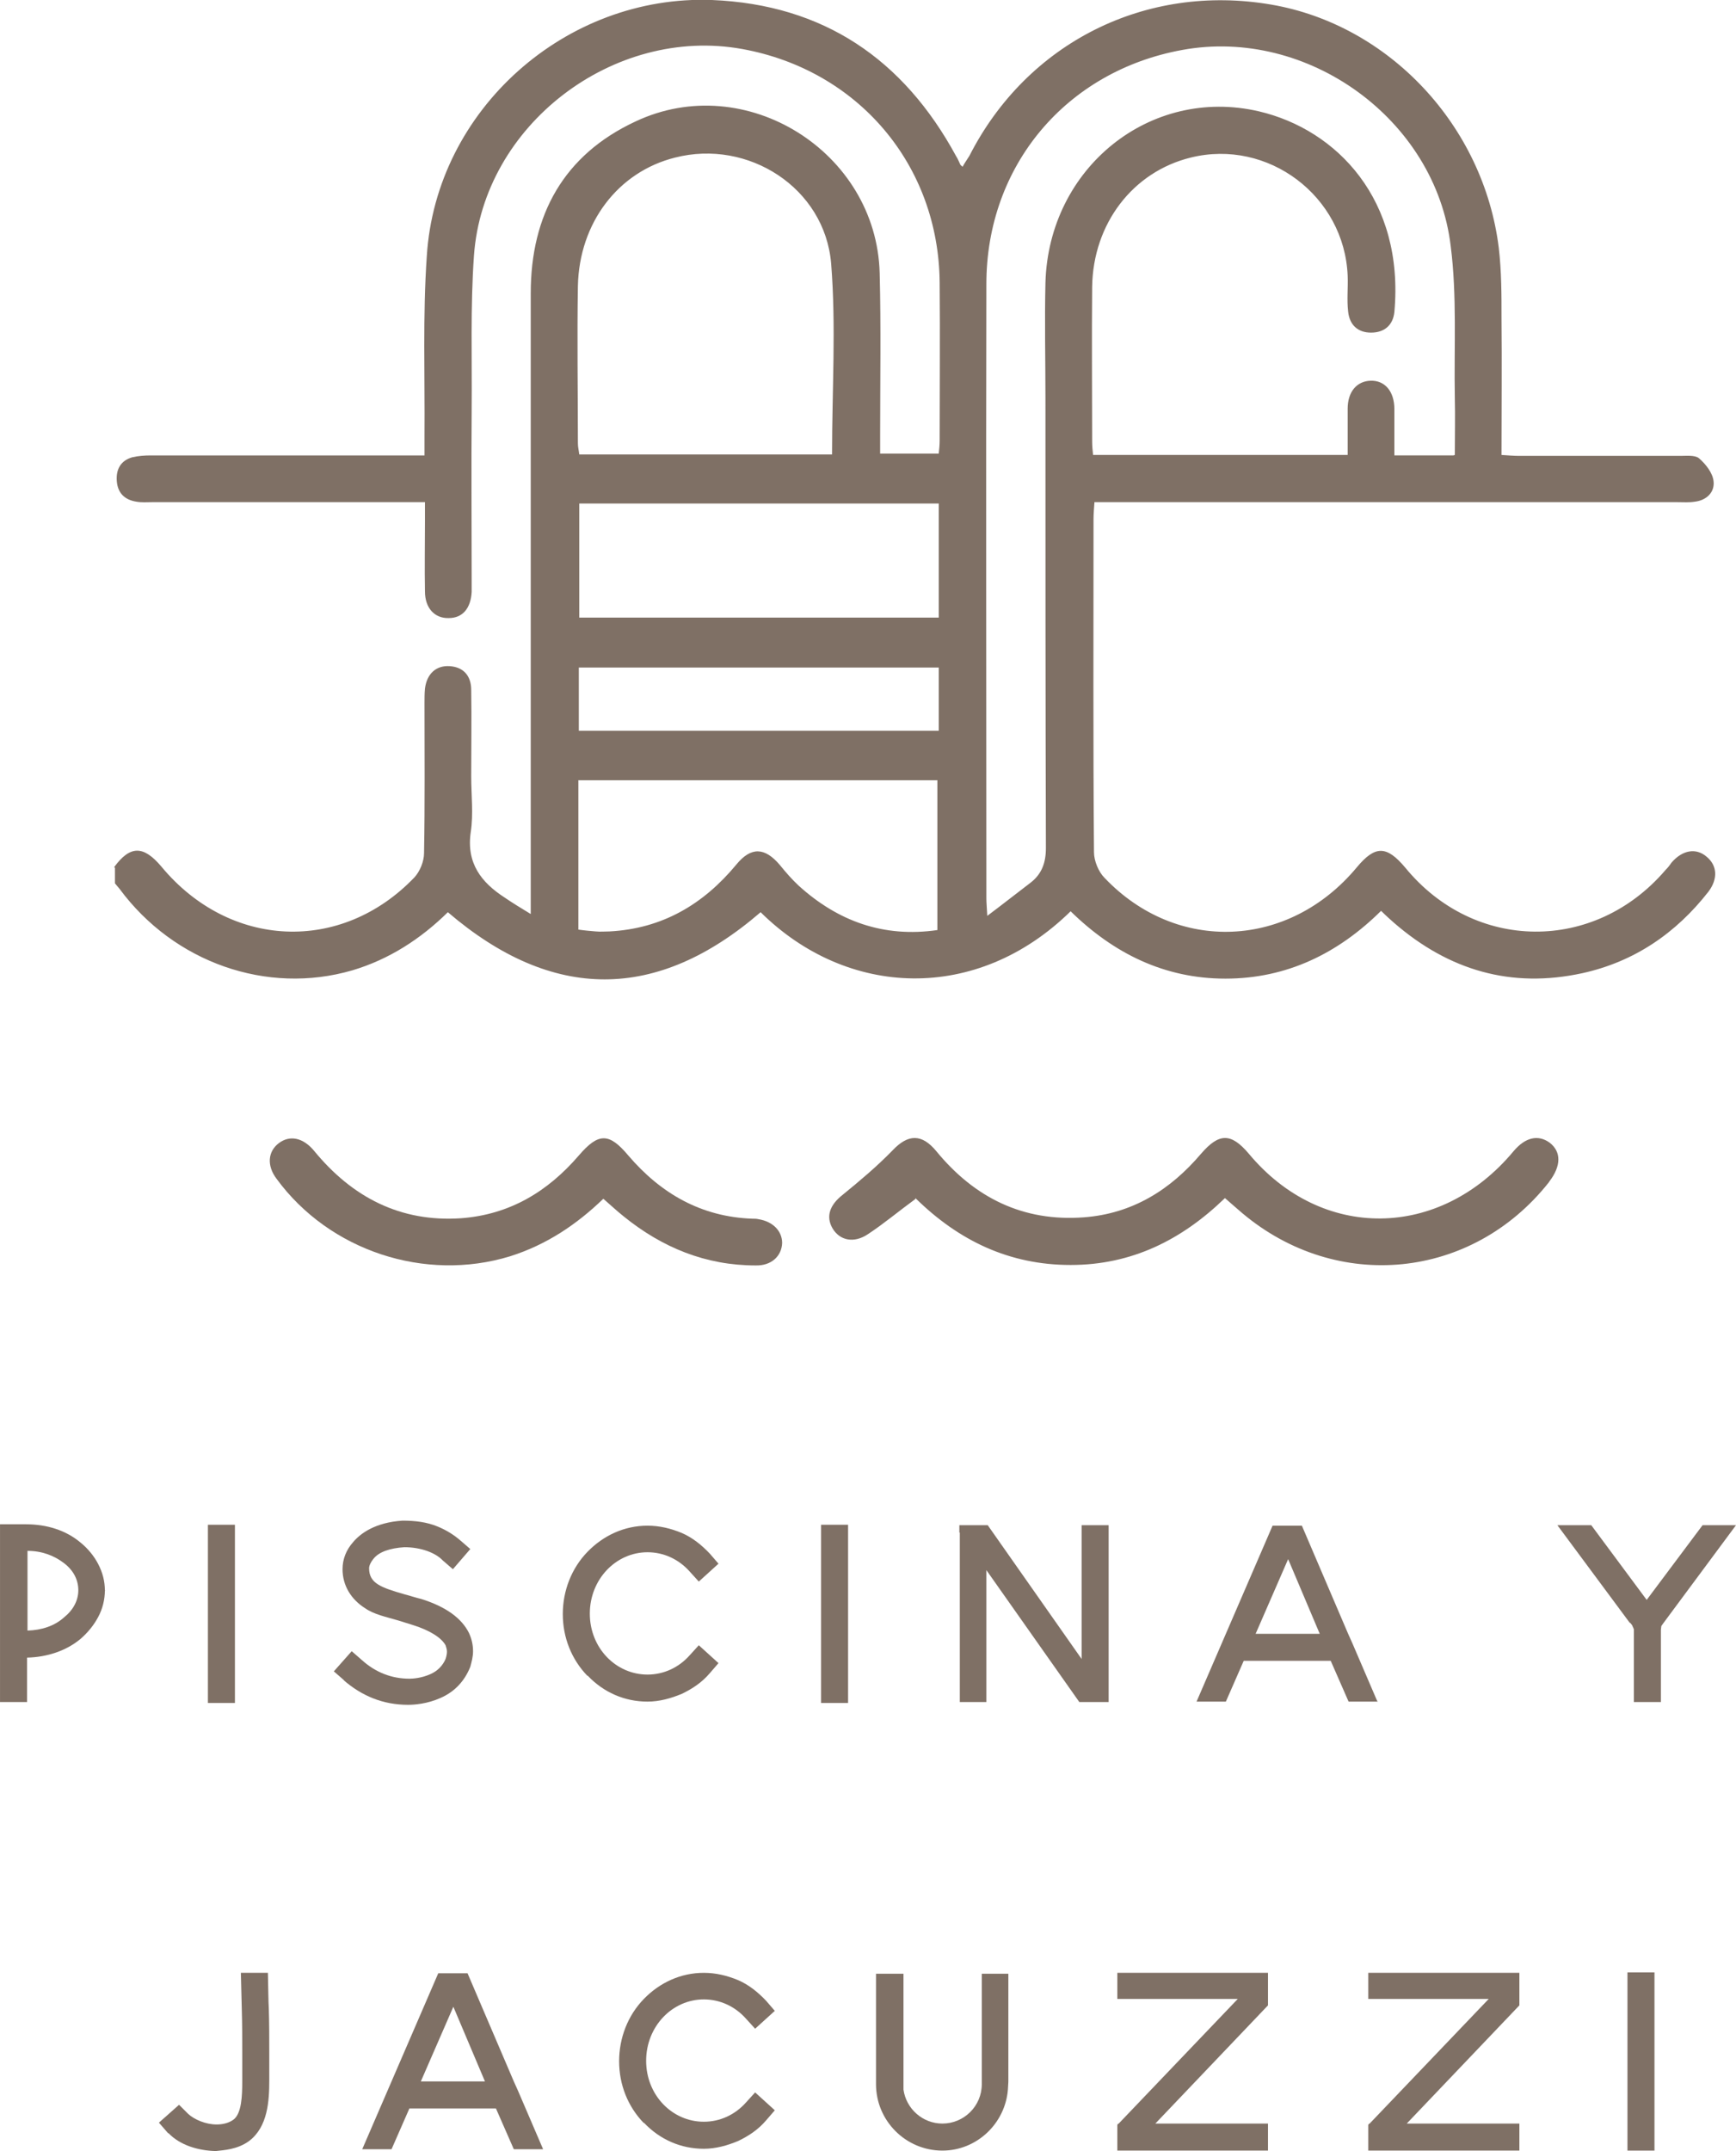 <?xml version="1.0" encoding="UTF-8"?>
<svg xmlns="http://www.w3.org/2000/svg" xmlns:xlink="http://www.w3.org/1999/xlink" xmlns:xodm="http://www.corel.com/coreldraw/odm/2003" xml:space="preserve" width="23.667mm" height="29.31mm" version="1.1" style="shape-rendering:geometricPrecision; text-rendering:geometricPrecision; image-rendering:optimizeQuality; fill-rule:evenodd; clip-rule:evenodd" viewBox="0 0 37.91 46.95">
 <defs>
  <style type="text/css">
   
    .fil0 {fill:#7F7065;fill-rule:nonzero}
   
  </style>
 </defs>
 <g id="Capa_x0020_1">
  <g id="_105554369606368">
   <g id="Capa_1-2" data-name="Capa 1">
    <g>
     <path class="fil0" d="M2.49 18.93c0.35,-0.48 0.64,-0.48 1.03,-0.02 1.49,1.8 3.93,1.91 5.53,0.24 0.12,-0.13 0.21,-0.35 0.21,-0.53 0.02,-1.09 0.01,-2.19 0.01,-3.28 0,-0.1 0,-0.2 0.01,-0.31 0.04,-0.32 0.24,-0.51 0.54,-0.49 0.31,0.02 0.47,0.22 0.47,0.52 0.01,0.62 0,1.25 0,1.88 0,0.41 0.05,0.83 -0.01,1.22 -0.1,0.68 0.23,1.1 0.74,1.43 0.16,0.11 0.34,0.22 0.57,0.36l0 -0.48c0,-4.36 0,-8.71 0,-13.07 0,-1.71 0.72,-3.02 2.29,-3.75 2.4,-1.13 5.26,0.66 5.33,3.31 0.03,1.18 0.01,2.37 0.01,3.55 0,0.12 0,0.24 0,0.39l1.28 0c0.01,-0.09 0.02,-0.19 0.02,-0.28 0,-1.15 0.01,-2.3 0,-3.45 -0.02,-2.57 -1.78,-4.64 -4.31,-5.1 -2.81,-0.51 -5.66,1.66 -5.86,4.51 -0.08,1.12 -0.04,2.25 -0.05,3.38 -0.01,1.23 0,2.45 0,3.69 0,0.09 0,0.18 0,0.27 -0.02,0.36 -0.2,0.57 -0.5,0.57 -0.31,0.01 -0.52,-0.22 -0.52,-0.58 -0.01,-0.51 0,-1.03 0,-1.53 0,-0.12 0,-0.24 0,-0.42l-0.43 0c-1.84,0 -3.69,0 -5.53,0 -0.11,0 -0.23,0.01 -0.34,-0.01 -0.26,-0.04 -0.41,-0.19 -0.43,-0.45 -0.02,-0.26 0.09,-0.45 0.34,-0.52 0.13,-0.03 0.27,-0.04 0.4,-0.04 1.84,0 3.69,0 5.53,0 0.13,0 0.27,0 0.45,0 0,-0.16 0,-0.3 0,-0.43 0.01,-1.31 -0.04,-2.62 0.05,-3.92 0.2,-3.2 3.04,-5.71 6.23,-5.59 2.43,0.1 4.18,1.29 5.33,3.41 0.04,0.06 0.06,0.12 0.09,0.18 0,0.01 0.02,0.02 0.05,0.05 0.05,-0.09 0.1,-0.16 0.15,-0.24 1.26,-2.47 3.85,-3.77 6.59,-3.3 2.57,0.44 4.64,2.64 4.97,5.31 0.06,0.51 0.06,1.02 0.06,1.53 0.01,0.99 0,1.98 0,2.99 0.15,0.01 0.27,0.02 0.39,0.02 1.17,0 2.34,0 3.52,0 0.13,0 0.31,-0.02 0.4,0.05 0.15,0.13 0.3,0.32 0.32,0.5 0.03,0.24 -0.15,0.42 -0.41,0.45 -0.12,0.02 -0.25,0.01 -0.37,0.01 -4.09,0 -8.19,0 -12.29,0l-0.45 0c-0.01,0.15 -0.02,0.26 -0.02,0.37 0,2.43 -0.01,4.85 0.01,7.27 0,0.19 0.1,0.43 0.23,0.56 1.58,1.66 4.03,1.55 5.51,-0.23 0.4,-0.48 0.65,-0.48 1.06,0.01 1.51,1.84 4.13,1.86 5.68,0.05 0.05,-0.05 0.09,-0.1 0.13,-0.16 0.24,-0.28 0.54,-0.33 0.77,-0.13 0.23,0.19 0.25,0.48 0.04,0.76 -0.71,0.91 -1.62,1.53 -2.75,1.78 -1.56,0.34 -2.92,-0.06 -4.12,-1.1 -0.09,-0.08 -0.17,-0.15 -0.28,-0.26 -0.94,0.93 -2.06,1.48 -3.4,1.48 -1.33,0 -2.44,-0.55 -3.38,-1.47 -2.05,2.01 -4.88,1.89 -6.77,0.02 -2.26,1.95 -4.54,1.96 -6.83,0 -0.59,0.58 -1.28,1.03 -2.09,1.27 -1.86,0.54 -3.89,-0.17 -5.08,-1.78 -0.04,-0.05 -0.07,-0.08 -0.1,-0.12 0,-0.12 0,-0.23 0,-0.34l-0.01 -0.01zm29.28 -9c0,-0.44 0.01,-0.85 0,-1.25 -0.02,-1.1 0.05,-2.22 -0.09,-3.31 -0.33,-2.77 -3.13,-4.78 -5.86,-4.28 -2.54,0.46 -4.28,2.53 -4.28,5.11 -0.01,4.47 0,8.94 0,13.41 0,0.09 0.01,0.19 0.02,0.38 0.36,-0.27 0.65,-0.5 0.94,-0.72 0.25,-0.19 0.34,-0.44 0.34,-0.76 -0.01,-3.28 -0.01,-6.55 -0.01,-9.82 0,-0.84 -0.02,-1.68 0,-2.52 0.07,-2.51 2.29,-4.29 4.66,-3.74 1.71,0.4 3.18,1.94 2.96,4.38 -0.03,0.29 -0.22,0.45 -0.51,0.45 -0.29,0 -0.47,-0.17 -0.5,-0.46 -0.03,-0.26 0,-0.52 -0.01,-0.78 -0.07,-1.74 -1.74,-3 -3.43,-2.58 -1.26,0.31 -2.13,1.44 -2.15,2.82 -0.01,1.13 0,2.25 0,3.38 0,0.1 0.01,0.19 0.02,0.29l5.56 -0c0,-0.36 0,-0.68 0,-1.01 0,-0.37 0.2,-0.6 0.5,-0.61 0.31,-0.01 0.52,0.23 0.52,0.62 0,0.34 0,0.68 0,1.01l1.29 0zm-13.6 -0.01c0,-1.41 0.09,-2.8 -0.02,-4.17 -0.14,-1.65 -1.81,-2.72 -3.41,-2.31 -1.24,0.31 -2.09,1.42 -2.12,2.8 -0.02,1.15 0,2.3 0,3.44 0,0.08 0.02,0.15 0.03,0.24l5.53 0 -0.01 0.01zm-5.54 7.1l0 3.27c0.14,0.02 0.26,0.03 0.38,0.04 0.1,0.01 0.2,0 0.3,0 1.15,-0.06 2.05,-0.59 2.77,-1.46 0.32,-0.39 0.62,-0.38 0.95,0.01 0.13,0.16 0.26,0.31 0.41,0.45 0.86,0.78 1.86,1.14 3.03,0.97l0 -3.27 -7.86 0 0.01 0zm7.87 -6.03l-7.85 0 0 2.49 7.85 0 0 -2.49zm0 3.58l-7.86 0 0 1.38 7.86 0 0 -1.38z"></path>
     <path class="fil0" d="M19.99 26.17c-0.37,0.27 -0.69,0.54 -1.04,0.77 -0.3,0.2 -0.61,0.14 -0.77,-0.13 -0.15,-0.26 -0.06,-0.51 0.22,-0.73 0.38,-0.31 0.75,-0.62 1.09,-0.97 0.34,-0.36 0.64,-0.37 0.96,0.02 0.83,1.01 1.89,1.54 3.22,1.44 1.06,-0.08 1.89,-0.6 2.56,-1.39 0.39,-0.45 0.65,-0.46 1.04,0 1.59,1.91 4.17,1.88 5.78,-0.05 0.26,-0.31 0.54,-0.37 0.79,-0.19 0.26,0.2 0.25,0.51 0,0.84 -0.01,0.01 -0.01,0.02 -0.02,0.03 -1.68,2.12 -4.62,2.41 -6.69,0.67 -0.12,-0.1 -0.24,-0.21 -0.38,-0.33 -0.94,0.91 -2.03,1.46 -3.37,1.46 -1.34,0 -2.44,-0.53 -3.38,-1.45l-0.01 -0.01z"></path>
     <path class="fil0" d="M13.18 26.16c-0.59,0.57 -1.25,1.01 -2.04,1.26 -1.86,0.57 -3.95,-0.12 -5.1,-1.69 -0.22,-0.29 -0.19,-0.6 0.05,-0.78 0.24,-0.18 0.53,-0.12 0.77,0.17 0.83,1.01 1.88,1.56 3.21,1.47 1.06,-0.08 1.89,-0.58 2.57,-1.37 0.43,-0.5 0.66,-0.5 1.08,0 0.71,0.83 1.59,1.34 2.71,1.38 0.05,0 0.09,0 0.13,0.01 0.32,0.05 0.52,0.26 0.52,0.52 -0.01,0.29 -0.24,0.5 -0.58,0.49 -1.09,0 -2.04,-0.39 -2.88,-1.07 -0.15,-0.12 -0.29,-0.25 -0.45,-0.39l-0 -0.01z"></path>
     <path class="fil0" d="M2.29 34.71c0,0.2 -0.05,0.41 -0.15,0.59 -0.09,0.17 -0.22,0.33 -0.38,0.47 -0.31,0.26 -0.73,0.4 -1.17,0.41l0 0.97 -0.59 0 0 -3.88 0.57 0c0.45,0 0.87,0.13 1.19,0.4 0.16,0.13 0.29,0.29 0.38,0.46 0.1,0.19 0.15,0.38 0.15,0.59l0.01 -0.01zm-0.58 0c0,-0.22 -0.1,-0.43 -0.31,-0.59 -0.22,-0.17 -0.49,-0.27 -0.8,-0.27l0 1.74c0.31,-0.01 0.59,-0.1 0.8,-0.29 0.2,-0.16 0.31,-0.37 0.31,-0.59l0 0.01z"></path>
     <polygon class="fil0" points="4.54,37.17 4.54,33.28 5.13,33.28 5.13,37.17 "></polygon>
     <path class="fil0" d="M7.52 36.68l-0.23 -0.2 0.39 -0.44 0.23 0.2c0.29,0.26 0.64,0.4 1.03,0.4 0.07,0 0.26,-0.01 0.46,-0.1 0.16,-0.07 0.27,-0.19 0.33,-0.33 0.02,-0.06 0.03,-0.12 0.03,-0.16 0,-0.06 -0.02,-0.1 -0.03,-0.14 -0.09,-0.16 -0.33,-0.32 -0.71,-0.44 -0.1,-0.03 -0.22,-0.07 -0.32,-0.1 -0.27,-0.08 -0.53,-0.13 -0.73,-0.27 -0.3,-0.19 -0.49,-0.49 -0.49,-0.85 0,-0.22 0.08,-0.42 0.23,-0.59 0.16,-0.19 0.48,-0.43 1.08,-0.47 0.27,0 0.53,0.03 0.77,0.13 0.17,0.07 0.34,0.17 0.49,0.3l0.22 0.19 -0.38 0.44 -0.22 -0.19c-0.16,-0.17 -0.48,-0.29 -0.84,-0.29 -0.31,0.02 -0.56,0.1 -0.68,0.26 -0.05,0.06 -0.09,0.14 -0.09,0.2 0,0.33 0.26,0.42 0.78,0.57 0.12,0.03 0.23,0.07 0.36,0.1 0.54,0.17 0.88,0.42 1.04,0.74 0.06,0.13 0.09,0.26 0.09,0.4 0,0.12 -0.03,0.23 -0.06,0.34 -0.12,0.3 -0.33,0.54 -0.65,0.68 -0.29,0.13 -0.57,0.15 -0.71,0.15 -0.54,0 -1.01,-0.19 -1.42,-0.55l0.01 0.01z"></path>
     <path class="fil0" d="M12.83 36.58c-0.35,-0.36 -0.54,-0.84 -0.54,-1.35 0,-0.51 0.19,-1 0.54,-1.36 0.35,-0.36 0.81,-0.57 1.31,-0.57 0.26,0 0.51,0.06 0.75,0.16 0.23,0.1 0.43,0.26 0.61,0.45l0.19 0.22 -0.43 0.39 -0.2 -0.22c-0.24,-0.27 -0.57,-0.42 -0.92,-0.42 -0.69,0 -1.26,0.59 -1.26,1.34 0,0.75 0.57,1.33 1.26,1.33 0.35,0 0.68,-0.15 0.92,-0.42l0.2 -0.22 0.43 0.39 -0.19 0.22c-0.17,0.2 -0.38,0.34 -0.61,0.45 -0.24,0.1 -0.49,0.17 -0.75,0.17 -0.5,0 -0.96,-0.2 -1.31,-0.57l0 -0.01z"></path>
     <polygon class="fil0" points="17.93,37.17 17.93,33.28 18.52,33.28 18.52,37.17 "></polygon>
     <polygon class="fil0" points="20.95,33.45 20.95,33.29 21.57,33.29 23.62,36.21 23.62,33.29 24.21,33.29 24.21,37.15 23.57,37.15 21.54,34.27 21.54,37.15 20.96,37.15 20.96,33.45 "></polygon>
     <path class="fil0" d="M30.09 37.14l-0.64 0 -0.39 -0.89 -1.9 0 -0.39 0.89 -0.64 -0 1.66 -3.84 0.64 0 1.01 2.36 0.09 0.2 0.55 1.28 0 -0.01zm-1.27 -1.48l-0.69 -1.63 -0.71 1.63 1.4 0z"></path>
     <polygon class="fil0" points="35.59,35.42 34.01,33.29 34.75,33.29 35.96,34.92 37.18,33.29 37.91,33.29 36.33,35.42 36.28,35.49 36.27,35.57 36.27,37.15 35.68,37.15 35.68,35.56 35.64,35.47 35.6,35.42 "></polygon>
     <path class="fil0" d="M3.67 46.56l-0.2 -0.23 0.44 -0.39 0.2 0.2c0.13,0.12 0.38,0.23 0.62,0.23 0.13,0 0.26,-0.03 0.36,-0.1 0.19,-0.13 0.2,-0.54 0.2,-0.85l0 -0.59c0,-0.32 0,-0.65 -0.01,-0.97l-0.02 -0.8 0.59 0c0.01,0.43 0.01,0.59 0.02,0.79 0.01,0.31 0.01,0.65 0.01,0.97l0 0.59c0,0.44 -0.03,1.01 -0.44,1.32 -0.26,0.19 -0.56,0.2 -0.73,0.22 -0.39,-0.01 -0.78,-0.13 -1.03,-0.39l-0.01 0z"></path>
     <path class="fil0" d="M11.86 46.91l-0.64 0 -0.39 -0.89 -1.89 0 -0.39 0.89 -0.64 0 1.66 -3.84 0.64 0 1.01 2.36 0.09 0.2 0.55 1.28 -0 -0.01zm-1.27 -1.48l-0.69 -1.63 -0.71 1.63 1.4 0z"></path>
     <path class="fil0" d="M14.06 46.34c-0.35,-0.36 -0.54,-0.84 -0.54,-1.35 0,-0.51 0.19,-1 0.54,-1.36 0.35,-0.36 0.81,-0.57 1.31,-0.57 0.26,0 0.51,0.06 0.75,0.16 0.23,0.1 0.43,0.26 0.61,0.45l0.19 0.22 -0.43 0.39 -0.2 -0.22c-0.24,-0.27 -0.57,-0.42 -0.92,-0.42 -0.69,0 -1.26,0.59 -1.26,1.34 0,0.75 0.57,1.33 1.26,1.33 0.35,0 0.68,-0.15 0.92,-0.42l0.2 -0.22 0.43 0.39 -0.19 0.22c-0.17,0.2 -0.38,0.34 -0.61,0.45 -0.24,0.1 -0.49,0.17 -0.75,0.17 -0.5,0 -0.96,-0.2 -1.31,-0.57l0 -0.01z"></path>
     <path class="fil0" d="M22.02 43.08l0 2.36 -0.01 0.17c-0.06,0.74 -0.68,1.33 -1.43,1.33 -0.8,0 -1.45,-0.65 -1.45,-1.45l0 -2.41 0.6 0 0 2.53c0.06,0.42 0.42,0.74 0.85,0.74 0.47,0 0.86,-0.38 0.86,-0.86l0 -2.41 0.59 0z"></path>
     <polygon class="fil0" points="27.69,43.77 25.23,46.35 27.69,46.35 27.69,46.94 24.4,46.94 24.4,46.38 24.41,46.36 24.43,46.35 27.03,43.63 24.4,43.63 24.4,43.06 27.69,43.06 27.69,43.77 "></polygon>
     <polygon class="fil0" points="33.18,43.77 30.72,46.35 33.18,46.35 33.18,46.94 29.88,46.94 29.88,46.38 29.89,46.36 29.91,46.35 32.51,43.63 29.88,43.63 29.88,43.06 33.18,43.06 33.18,43.77 "></polygon>
     <polygon class="fil0" points="35.54,46.94 35.54,43.05 36.13,43.05 36.13,46.94 "></polygon>
    </g>
   </g>
  </g>
 </g>
</svg>
